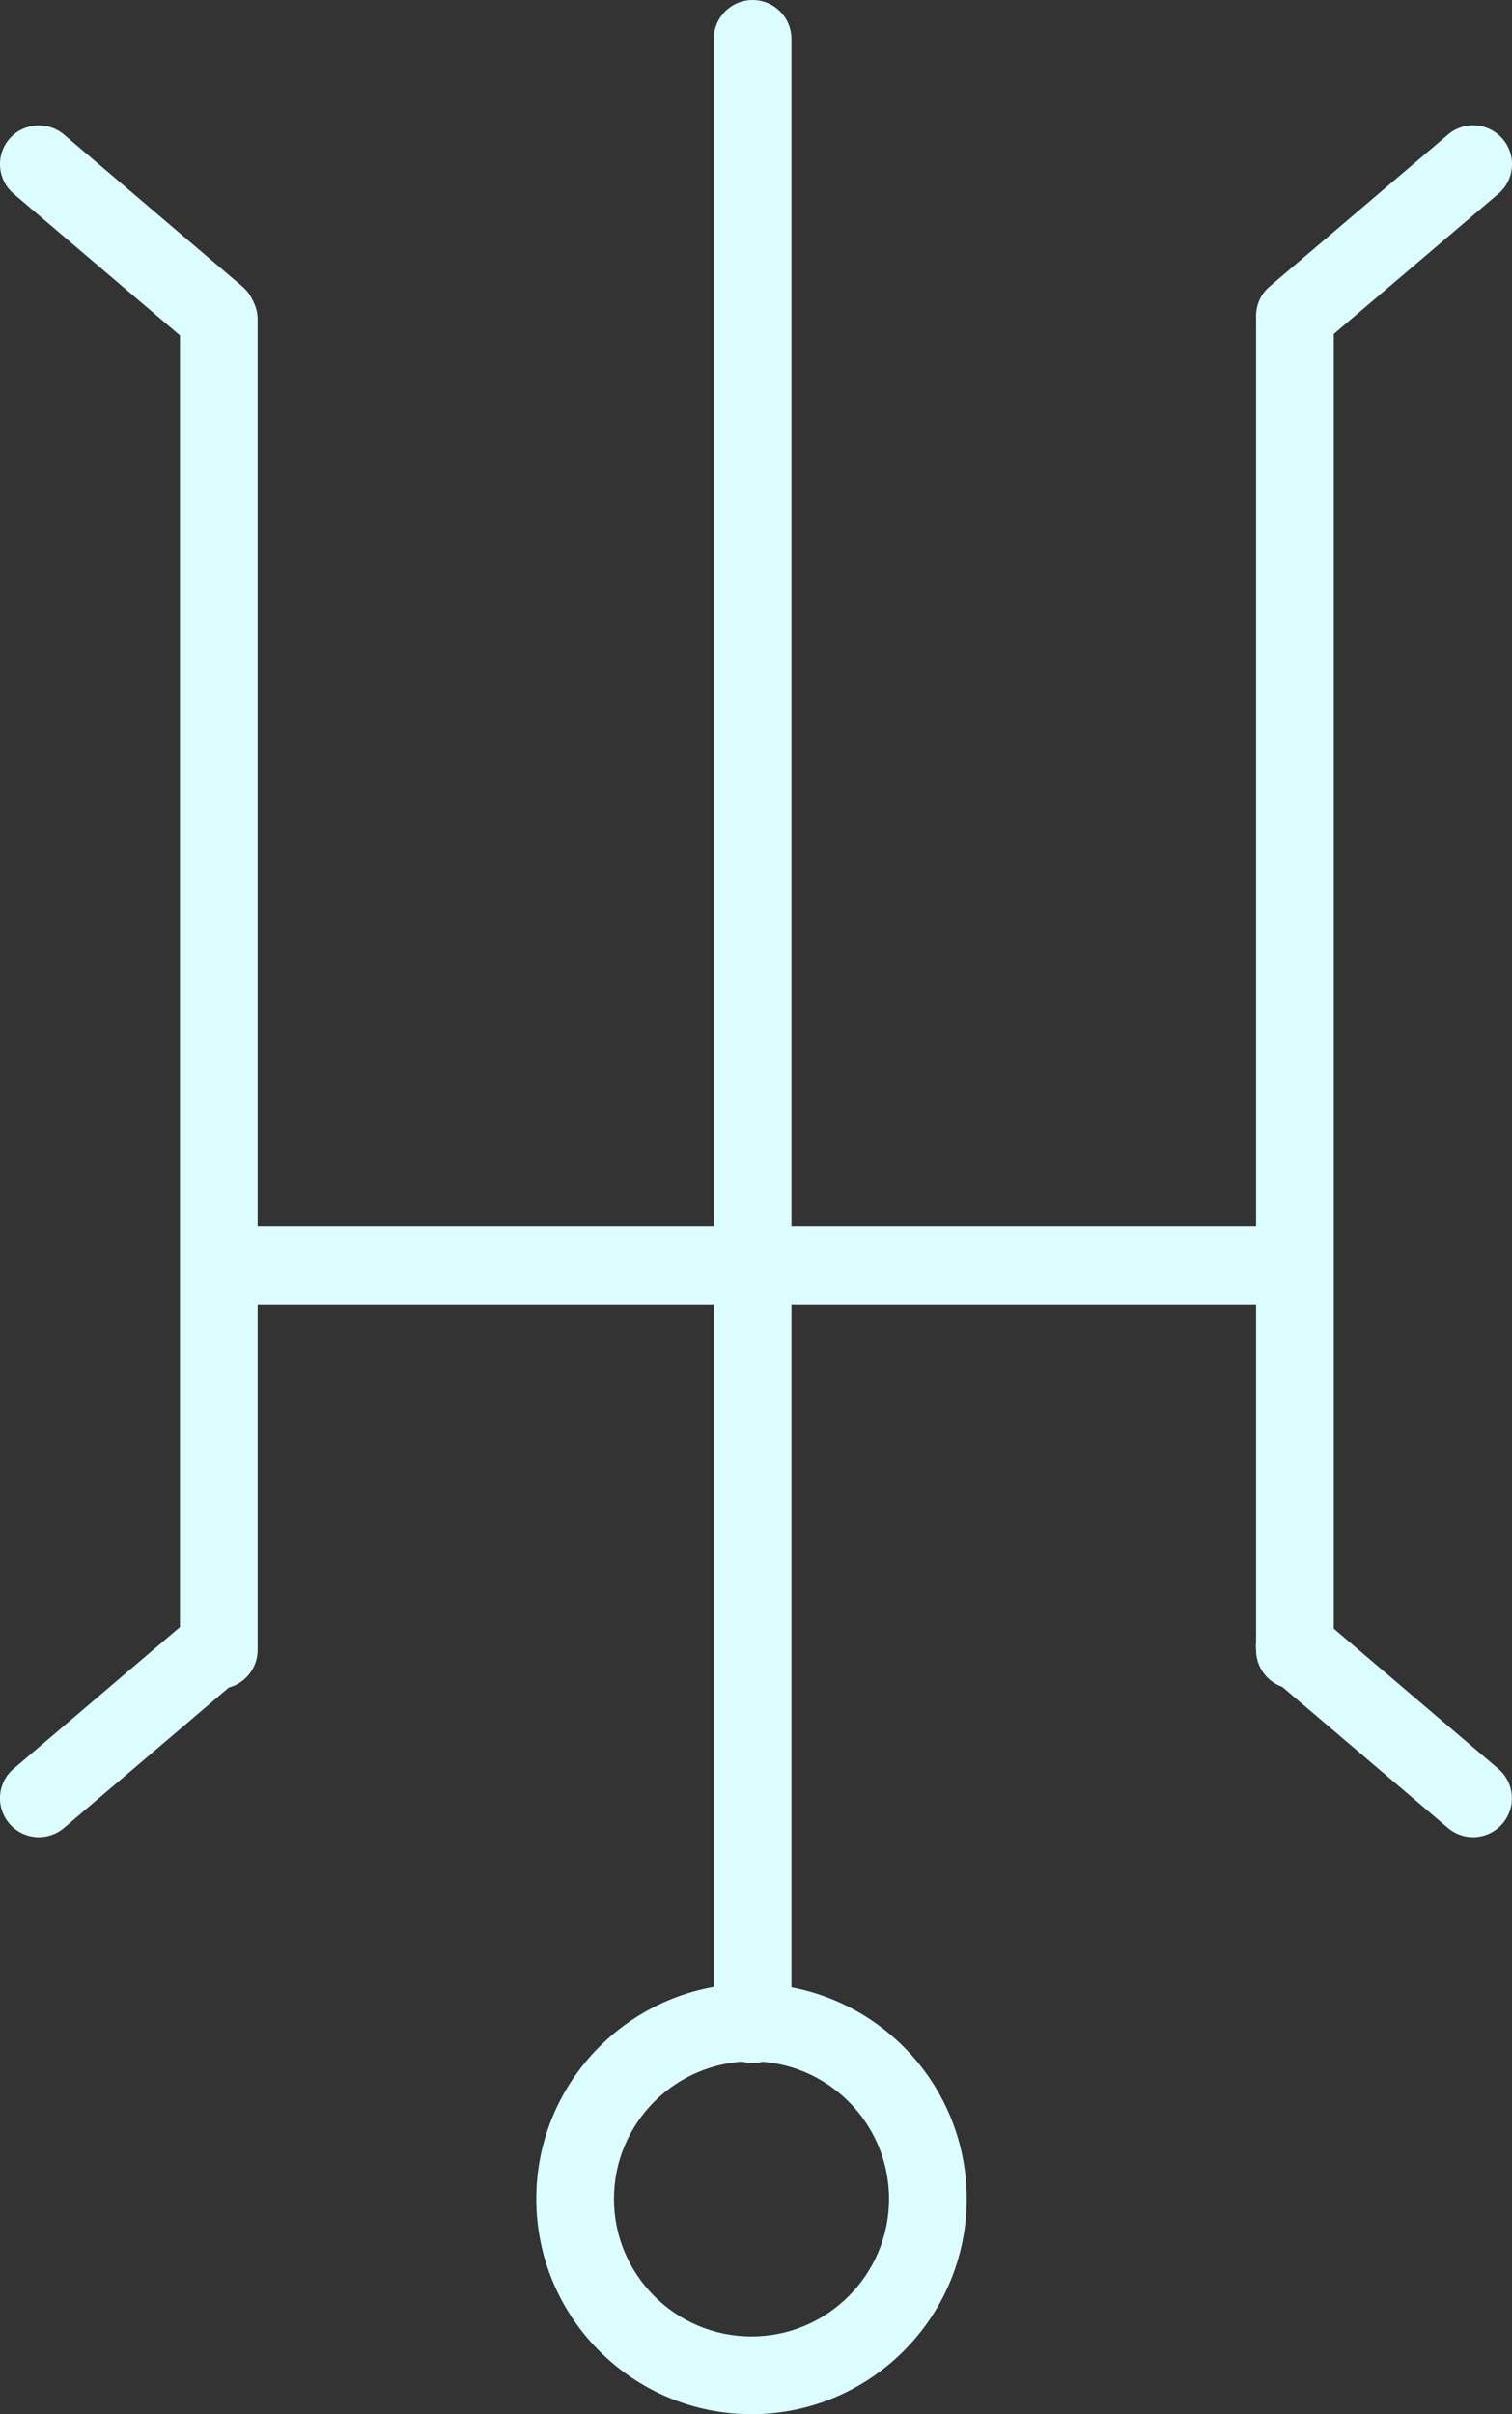 <?xml version="1.0" encoding="UTF-8"?>
<svg id="Layer_2" data-name="Layer 2" xmlns="http://www.w3.org/2000/svg" viewBox="0 0 122.59 195.67">
  <rect x="0" y="0" width="122.59" height="195.67" fill="#333333" stroke="none"/>
  <defs>
    <style>
      .cls-1 {
        fill: #dbfdff;
      }
    </style>
  </defs>
  <g id="_ÎÓÈ_1" data-name="—ÎÓÈ_1">
    <g>
      <path class="cls-1" d="M61.02,167.21c-1.74,0-3.15-1.41-3.15-3.15V3.15c0-1.74,1.41-3.15,3.15-3.15s3.15,1.41,3.15,3.15v160.91c0,1.74-1.41,3.15-3.15,3.15Z"/>
      <path class="cls-1" d="M60.93,195.67c-9.62,0-17.45-7.83-17.45-17.45s7.83-17.45,17.45-17.45,17.45,7.83,17.45,17.45-7.83,17.45-17.45,17.45ZM60.93,167.07c-6.15,0-11.15,5-11.15,11.15s5,11.15,11.15,11.15,11.15-5,11.15-11.15-5-11.15-11.15-11.15Z"/>
      <path class="cls-1" d="M104.7,105.71H18.03c-1.74,0-3.15-1.41-3.15-3.15s1.41-3.15,3.15-3.15h86.67c1.74,0,3.15,1.41,3.15,3.15s-1.41,3.15-3.15,3.15Z"/>
      <path class="cls-1" d="M17.74,136.89c-1.74,0-3.15-1.41-3.15-3.15V25.89c0-1.74,1.41-3.15,3.15-3.15s3.15,1.41,3.15,3.15v107.84c0,1.74-1.41,3.15-3.15,3.15Z"/>
      <path class="cls-1" d="M104.99,136.89c-1.74,0-3.15-1.41-3.15-3.15V25.89c0-1.74,1.41-3.15,3.15-3.15s3.15,1.41,3.15,3.15v107.84c0,1.74-1.41,3.15-3.15,3.15Z"/>
      <path class="cls-1" d="M17.6,28.76c-.72,0-1.45-.25-2.04-.75L1.11,15.71c-1.33-1.13-1.49-3.12-.36-4.44,1.13-1.32,3.12-1.48,4.44-.36l14.45,12.3c1.33,1.13,1.49,3.12.36,4.44-.62.73-1.51,1.11-2.4,1.11Z"/>
      <path class="cls-1" d="M3.15,148.9c-.89,0-1.78-.38-2.4-1.11-1.13-1.33-.97-3.32.36-4.44l14.45-12.3c1.32-1.13,3.31-.97,4.44.36,1.13,1.33.97,3.32-.36,4.44l-14.45,12.3c-.59.5-1.32.75-2.04.75Z"/>
      <path class="cls-1" d="M104.99,28.76c-.89,0-1.78-.38-2.4-1.11-1.13-1.33-.97-3.32.36-4.44l14.45-12.3c1.32-1.13,3.31-.97,4.44.36,1.13,1.33.97,3.32-.36,4.44l-14.45,12.3c-.59.5-1.32.75-2.04.75Z"/>
      <path class="cls-1" d="M119.43,148.9c-.72,0-1.45-.25-2.04-.75l-14.45-12.3c-1.33-1.13-1.49-3.12-.36-4.44,1.13-1.32,3.12-1.48,4.44-.36l14.45,12.3c1.33,1.13,1.49,3.12.36,4.44-.62.73-1.51,1.11-2.4,1.11Z"/>
    </g>
  </g>
</svg>
